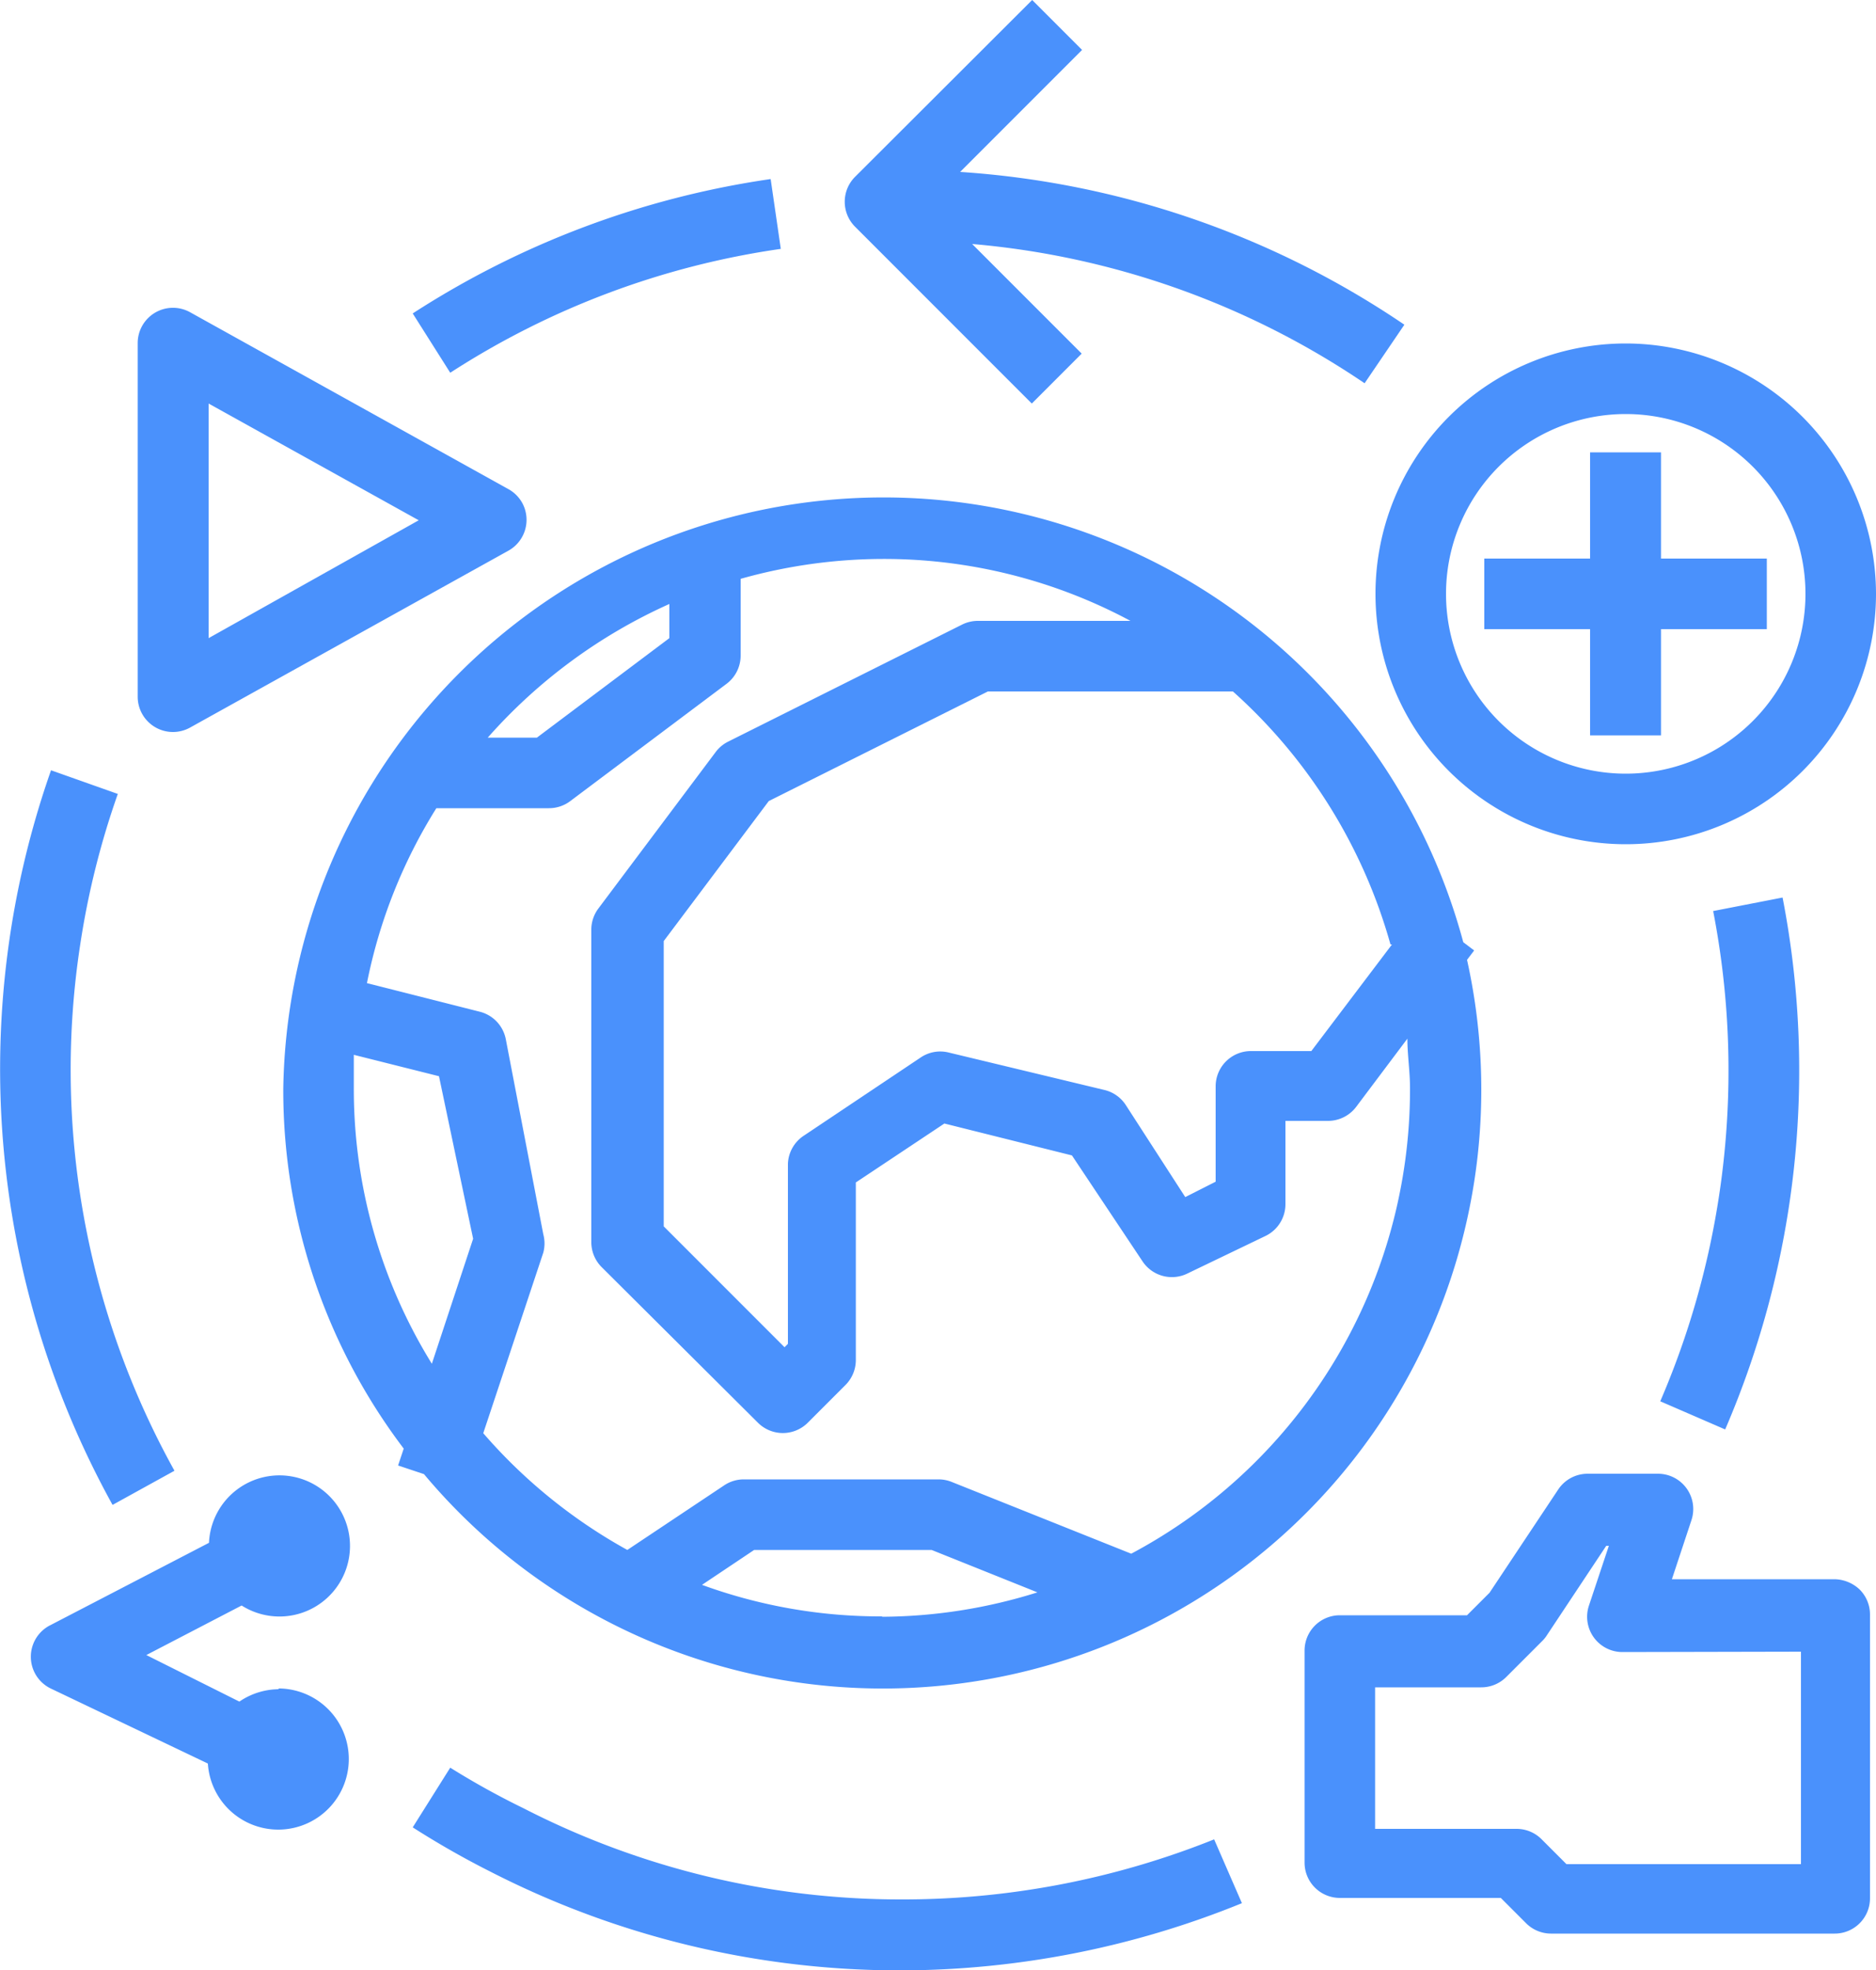 <svg xmlns="http://www.w3.org/2000/svg" viewBox="0 0 50 52.49"><defs><style>.cls-1{fill:#4a91fc}</style></defs><g id="レイヤー_2" data-name="レイヤー 2"><g id="レイヤー_2-2" data-name="レイヤー 2"><path class="cls-1" d="M10.99 8.35zm9.82-1.72l-.27-1.86A23.83 23.83 0 0 0 11 8.35l1 1.58a21.93 21.93 0 0 1 8.81-3.3zM2.14 25.15a21.86 21.86 0 0 1 1-4l-1.78-.63A24 24 0 0 0 3 40.09l1.65-.91a22 22 0 0 1-2.51-14.03zM32.36 49A22.32 22.32 0 0 1 24 50.6a22 22 0 0 1-10.05-2.43A21.12 21.12 0 0 1 12 47.09l-1 1.59a23.32 23.32 0 0 0 2.07 1.18A23.92 23.92 0 0 0 24 52.49a24.21 24.21 0 0 0 9.1-1.79zm15.15-25.09l-1.85.36a22.26 22.26 0 0 1-1.41 13.06l1.73.75a24.16 24.16 0 0 0 1.53-14.17zm-8.41 1.66l.19-.25-.29-.22A16 16 0 0 0 7.55 29a15.79 15.79 0 0 0 3.21 9.59l-.15.45.69.23a15.95 15.95 0 0 0 27.8-13.7zm-2-.41L34.95 28h-1.61a.94.94 0 0 0-.94.94v2.54l-.81.41L30 29.43a.94.94 0 0 0-.55-.39l-4.16-1a.93.93 0 0 0-.75.13l-3.11 2.08A.94.94 0 0 0 21 31v4.8l-.09.09-3.22-3.22v-7.6l2.8-3.73 5.84-2.92h6.53a14.16 14.16 0 0 1 4.2 6.74zm-19.26-9.07V17l-3.53 2.65H13a14.2 14.2 0 0 1 4.84-3.56zm-6.33 20.24A13.91 13.91 0 0 1 9.43 29v-.9l2.27.57.91 4.33zm12 6.73a13.86 13.86 0 0 1-4.8-.84l1.39-.93h4.73l2.82 1.13a14 14 0 0 1-4.14.65zm6.64-1.67l-4.78-1.91a.94.94 0 0 0-.35-.07h-5.2a.94.94 0 0 0-.52.16l-2.58 1.72a14.08 14.08 0 0 1-3.84-3.11l1.6-4.81a.94.94 0 0 0 0-.49l-1-5.2a.94.94 0 0 0-.7-.73l-3-.76a13.87 13.87 0 0 1 1.85-4.66h3a.94.94 0 0 0 .57-.19l4.16-3.12a.94.94 0 0 0 .38-.75v-2.05a14.06 14.06 0 0 1 3.79-.53 13.91 13.91 0 0 1 6.6 1.65h-4.07a.94.94 0 0 0-.42.1l-6.24 3.12a.94.94 0 0 0-.33.28l-3.12 4.16a.94.94 0 0 0-.19.57v8.32a.94.94 0 0 0 .28.67l4.16 4.14a.94.94 0 0 0 1.33 0l1-1a.94.94 0 0 0 .28-.67V31.5l2.36-1.57 3.4.85 1.88 2.82a.94.94 0 0 0 1.21.32l2.08-1a.94.94 0 0 0 .52-.84v-2.22h1.14a.94.94 0 0 0 .75-.38l1.36-1.81c0 .43.07.87.07 1.31a14 14 0 0 1-7.43 12.41zm7.28-32.74a23.88 23.88 0 0 0-11.84-4.07l3.25-3.25L27.51 0l-4.72 4.71a.94.94 0 0 0 0 1.33l4.71 4.71 1.33-1.33-2.92-2.92a22 22 0 0 1 10.46 3.71zm12.13 33.69a1 1 0 0 0-.67-.27h-4.33l.52-1.57a.94.94 0 0 0-.89-1.24h-1.88a.94.94 0 0 0-.78.42l-1.83 2.75-.6.6h-3.39a.94.94 0 0 0-.94.94v5.65a.94.94 0 0 0 .94.94H40l.67.67a.94.94 0 0 0 .67.28h7.56a.94.94 0 0 0 .94-.94V43a.94.94 0 0 0-.28-.66zM48 49.66h-6.25l-.66-.66a.94.94 0 0 0-.67-.28h-3.77v-3.77h2.83a.94.94 0 0 0 .67-.28l.94-.94a.9.9 0 0 0 .12-.14l1.6-2.41h.07l-.53 1.59a.94.94 0 0 0 .9 1.24L48 44v5.7zM7.44 45a1.88 1.88 0 0 0-1.06.33L3.9 44.09l2.54-1.32a1.88 1.88 0 1 0-.87-1.67l-4.22 2.19a.94.94 0 0 0 0 1.69l4.19 2a1.88 1.88 0 1 0 1.87-2zm36.83-30.12v-2.83h-1.89v2.83h-2.82v1.88h2.82v2.83h1.89v-2.83h2.82v-1.88h-2.82z"/><path class="cls-1" d="M43.33 9.15A6.67 6.67 0 1 0 50 15.82a6.68 6.68 0 0 0-6.67-6.67zm0 11.46a4.79 4.79 0 1 1 4.79-4.79 4.79 4.79 0 0 1-4.79 4.79zM13.92 13.4a.94.94 0 0 0-.37-.37L5.07 8.32a.94.94 0 0 0-1.4.82v9.42a.94.94 0 0 0 1.4.82l8.48-4.71a.94.94 0 0 0 .37-1.27zM5.56 17v-6.25l5.6 3.11z"/></g></g></svg>